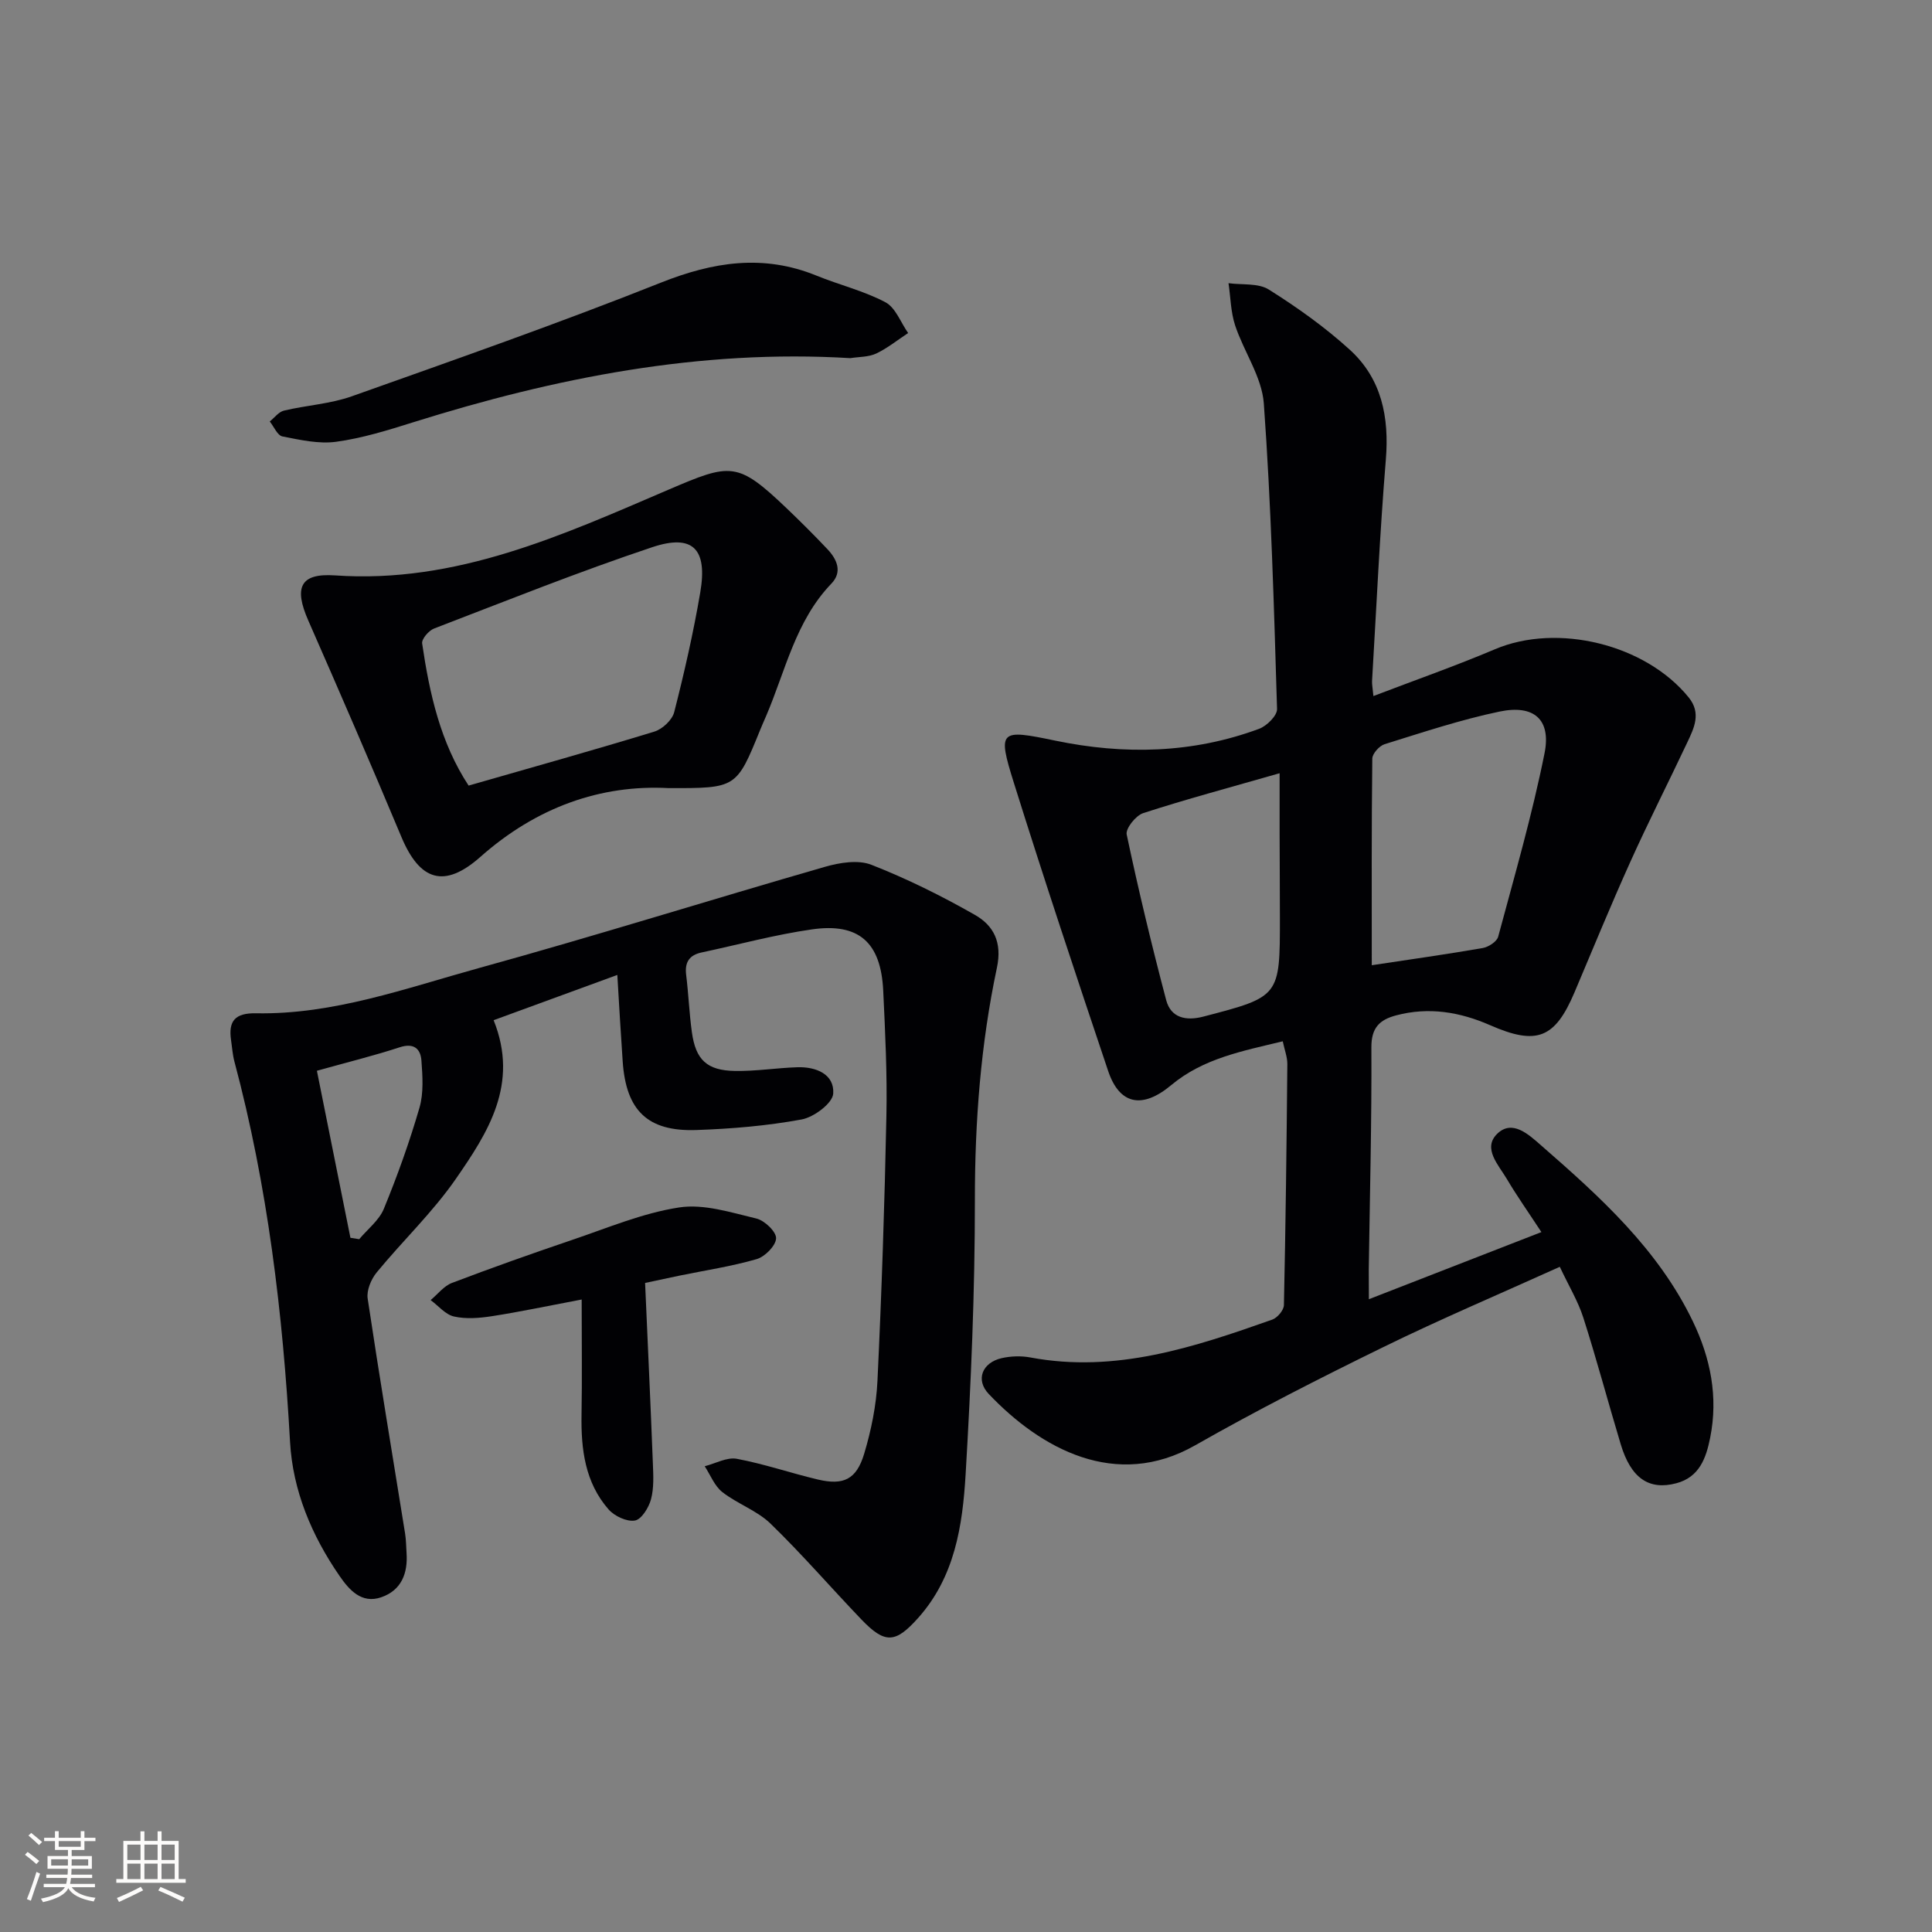 <svg enable-background="new 0 0 400 400" viewBox="0 0 400 400" xmlns="http://www.w3.org/2000/svg"><rect x="0" y="0" width="400" height="400" fill="#808080" stroke="none"/><g fill="#010104"><path d="m283.41 268.99c12.28-4.78 23.52-9.15 35.72-13.9-2.72-4.15-5.08-7.49-7.15-10.99-1.71-2.89-5.06-6.33-2.03-9.33 3.14-3.11 6.58.15 9.12 2.37 12.19 10.63 24.21 21.47 31.4 36.4 3.68 7.63 5.3 15.68 3.6 24.14-.84 4.19-2.22 8.14-7 9.41-5.68 1.51-9.4-1.05-11.51-8.05-2.63-8.73-4.97-17.54-7.75-26.23-1.09-3.41-3-6.55-4.87-10.53-12.52 5.66-24.72 10.83-36.6 16.65-13.14 6.43-26.2 13.08-38.9 20.31-16.41 9.34-31.99.67-42.72-10.62-2.82-2.96-1.35-6.51 2.66-7.43 1.91-.43 4.04-.5 5.96-.14 17.63 3.3 33.88-2.12 50.07-7.84 1.06-.37 2.39-1.95 2.41-3 .36-16.63.56-33.27.71-49.91.01-1.43-.56-2.87-.95-4.71-8.32 2.02-16.43 3.51-23.09 9.07-6.01 5.02-10.72 4.04-13.06-2.93-6.66-19.82-13.26-39.67-19.51-59.62-3.45-11-2.93-11.16 8.56-8.77 14.25 2.96 28.43 2.66 42.21-2.45 1.59-.59 3.76-2.74 3.71-4.11-.64-21.1-1.22-42.21-2.74-63.25-.4-5.49-4.13-10.7-5.94-16.16-.91-2.76-.94-5.82-1.37-8.74 2.82.39 6.16-.06 8.35 1.32 5.88 3.7 11.62 7.78 16.75 12.45 6.61 6.01 8.2 13.96 7.47 22.8-1.25 15.24-1.94 30.52-2.85 45.79-.04.65.11 1.3.28 3.12 8.66-3.31 17.02-6.24 25.16-9.69 12.9-5.48 31.17-1.06 40.12 9.98 2.63 3.25 1.13 6.29-.29 9.3-3.89 8.26-8.04 16.4-11.79 24.72-4.03 8.93-7.74 18-11.56 27.02-4.06 9.57-7.82 11.05-17.49 6.81-6.26-2.74-12.7-3.82-19.44-2.03-3.4.9-5.15 2.53-5.13 6.61.08 15.31-.32 30.62-.54 45.93 0 1.77.02 3.56.02 6.23zm.6-69.15c7.95-1.2 15.48-2.26 22.97-3.56 1.2-.21 2.92-1.32 3.2-2.34 3.39-12.62 7.04-25.2 9.6-37.99 1.4-7-2.2-10.11-9.3-8.63-8.06 1.68-15.93 4.31-23.82 6.76-1.08.34-2.52 1.94-2.54 2.97-.17 14.27-.11 28.55-.11 42.79zm-19.08-39.75c-10.54 3.02-19.47 5.41-28.25 8.26-1.53.5-3.68 3.2-3.41 4.43 2.43 11.5 5.18 22.94 8.18 34.3.98 3.68 4.12 4.33 7.68 3.4 15.85-4.13 15.87-4.11 15.86-20.49 0-5.83-.05-11.65-.06-17.48 0-3.6 0-7.21 0-12.42z"/><path d="m127.81 201.85c-9.1 3.33-17.29 6.33-25.61 9.37 5.33 13.25-1.21 23.29-7.82 32.85-4.79 6.92-11.02 12.83-16.39 19.37-1.15 1.4-2.12 3.71-1.87 5.4 2.43 16.24 5.15 32.44 7.75 48.66.21 1.31.21 2.65.3 3.98.3 4.23-1.04 7.76-5.22 9.21-4.1 1.43-6.67-1.54-8.65-4.41-5.76-8.35-9.69-17.66-10.25-27.77-1.49-26.61-4.63-52.94-11.52-78.74-.38-1.43-.47-2.94-.69-4.41-.59-3.99.84-5.65 5.16-5.57 16.06.3 31.06-5.2 46.21-9.38 23.97-6.61 47.71-14.07 71.61-20.95 3.03-.87 6.84-1.49 9.58-.42 7.38 2.89 14.56 6.45 21.45 10.38 3.84 2.19 5.68 5.63 4.55 10.94-3.35 15.8-4.57 31.82-4.56 48.04.01 18.96-.8 37.93-1.92 56.86-.63 10.6-2.23 21.22-9.83 29.72-4.68 5.24-6.84 5.43-11.74.32-6.31-6.58-12.28-13.51-18.82-19.85-2.8-2.71-6.86-4.09-9.98-6.53-1.62-1.27-2.46-3.54-3.65-5.35 2.23-.57 4.6-1.92 6.65-1.54 5.68 1.06 11.19 2.97 16.83 4.3 5.26 1.23 7.93-.02 9.53-5.32 1.47-4.89 2.52-10.05 2.76-15.14.87-18.27 1.48-36.56 1.85-54.86.18-8.64-.25-17.29-.66-25.93-.48-9.95-5.03-14.06-14.76-12.66-7.69 1.1-15.24 3.16-22.85 4.78-2.53.54-3.51 2.02-3.19 4.62.49 3.96.64 7.96 1.19 11.91.79 5.69 3.11 7.91 8.93 8 4.3.07 8.61-.63 12.92-.77 3.86-.12 7.68 1.44 7.41 5.46-.13 1.99-3.99 4.88-6.53 5.35-7.16 1.32-14.51 1.94-21.8 2.19-10.12.35-14.57-4.05-15.26-14.22-.39-5.59-.71-11.21-1.11-17.89zm-62.2 19.84c2.39 11.88 4.66 23.23 6.94 34.58.61.1 1.21.19 1.82.29 1.74-2.08 4.12-3.9 5.1-6.29 2.81-6.84 5.32-13.84 7.38-20.94.88-3.04.64-6.52.4-9.76-.18-2.44-1.57-3.7-4.5-2.74-5.32 1.74-10.77 3.08-17.14 4.86z"/><path d="m138.43 163.17c-14.05-.76-27.37 3.96-38.95 14.22-7.48 6.63-12.56 4.99-16.37-4.1-6.28-15-12.74-29.92-19.28-44.81-3-6.83-1.73-9.85 5.54-9.35 25.07 1.75 47.04-8.32 69.09-17.77 12.84-5.5 14.21-5.85 24.38 3.85 2.89 2.76 5.72 5.58 8.47 8.49 1.99 2.1 3.14 4.71.83 7.12-7.45 7.74-9.51 18.07-13.54 27.46-.39.92-.81 1.82-1.18 2.75-4.94 12.17-4.94 12.17-18.99 12.14zm-41.41-.52c13.32-3.83 25.94-7.35 38.46-11.18 1.67-.51 3.7-2.41 4.11-4.04 2.09-8.18 3.97-16.44 5.39-24.77 1.54-9-1.51-12.18-9.94-9.37-15.23 5.09-30.17 11.08-45.17 16.84-1.1.42-2.6 2.17-2.47 3.08 1.52 10.37 3.78 20.54 9.62 29.44z"/><path d="m176.06 74.15c-31.12-1.88-61.08 4.04-90.55 13.29-5.21 1.64-10.5 3.28-15.88 4.02-3.61.5-7.48-.38-11.15-1.1-1.04-.2-1.76-2.02-2.63-3.1.98-.78 1.85-1.99 2.95-2.25 4.66-1.11 9.59-1.38 14.06-2.97 21.4-7.6 42.85-15.12 63.94-23.51 10.88-4.33 21.24-5.95 32.26-1.46 4.72 1.93 9.79 3.14 14.26 5.51 2.1 1.11 3.16 4.19 4.7 6.37-2.19 1.44-4.26 3.13-6.6 4.24-1.59.75-3.56.67-5.36.96z"/><path d="m120.43 269.05c-7.24 1.37-12.88 2.57-18.57 3.45-2.58.4-5.35.63-7.85.07-1.78-.39-3.25-2.22-4.85-3.4 1.46-1.21 2.73-2.91 4.4-3.55 8.21-3.12 16.49-6.06 24.81-8.88 7.35-2.48 14.65-5.59 22.23-6.75 5.11-.79 10.74 1.04 15.99 2.29 1.7.4 4.14 2.73 4.09 4.1-.05 1.53-2.31 3.81-4.03 4.31-5.22 1.51-10.65 2.32-15.99 3.42-2.08.43-4.15.88-7.1 1.51.55 12.53 1.13 24.95 1.61 37.38.1 2.48.24 5.08-.39 7.42-.46 1.72-1.97 4.16-3.33 4.39-1.67.29-4.23-.91-5.45-2.3-4.87-5.56-5.72-12.44-5.6-19.57.13-7.55.03-15.1.03-23.89z"/></g><path d="m5.17 384 .55-.58c.85.61 1.65 1.24 2.4 1.87l-.59.64c-.83-.73-1.62-1.38-2.36-1.93m1.22 9.53-.82-.34c.71-1.76 1.37-3.64 1.98-5.63.24.13.5.25.76.36-.6 1.67-1.24 3.54-1.92 5.61m-.5-13.5.57-.54c.56.44 1.31 1.06 2.26 1.87l-.64.64c-.68-.66-1.41-1.32-2.19-1.97m3.25.46h2.24v-1.36h.77v1.36h4.57v-1.36h.76v1.36h2.28v.69h-2.28v1.84h-2.64v1.26h4.18v2.64h-4.21c0 .45-.02.86-.05 1.21h4.32v.69h-4.38c-.04.34-.1.75-.19 1.22h5.15v.69h-4.82c.87 1.19 2.51 1.92 4.93 2.19-.17.31-.3.57-.37.76-2.77-.49-4.52-1.41-5.26-2.76-.56 1.26-2.3 2.23-5.24 2.9-.12-.25-.26-.48-.43-.72 2.73-.55 4.38-1.34 4.96-2.38h-4.38v-.69h4.65c.1-.38.17-.79.21-1.22h-4.32v-.69h4.4c.03-.34.05-.75.05-1.21h-4.2v-2.64h4.23v-1.26h-2.69v-1.84h-2.24zm1.46 4.46v1.29h3.45c.01-.4.02-.57.01-.53v-.32-.45h-3.46zm1.55-2.59h4.57v-1.19h-4.57zm6.11 2.59h-3.42v.77c-.01.19-.01.37-.02.53h3.44z" fill="#fcfbfa"/><path d="m32.63 379.16h.82v1.98h3.54v7.89h1.46v.78h-14.37v-.78h1.46v-7.89h3.54v-1.98h.82v1.98h2.73zm-3.49 11.48.5.73c-1.61.82-3.28 1.63-5 2.41-.13-.27-.28-.55-.44-.82 1.75-.72 3.4-1.49 4.94-2.32m-2.78-5.55h2.73v-3.18h-2.73zm0 3.95h2.73v-3.2h-2.73zm3.54-3.95h2.73v-3.18h-2.73zm0 3.95h2.73v-3.2h-2.73zm7.89 4.68c-1.84-.92-3.51-1.7-5.02-2.32l.45-.73c1.89.8 3.57 1.55 5.04 2.23zm-1.62-11.81h-2.73v3.18h2.73zm-2.73 7.13h2.73v-3.2h-2.73z" fill="#fcfbfa"/></svg>